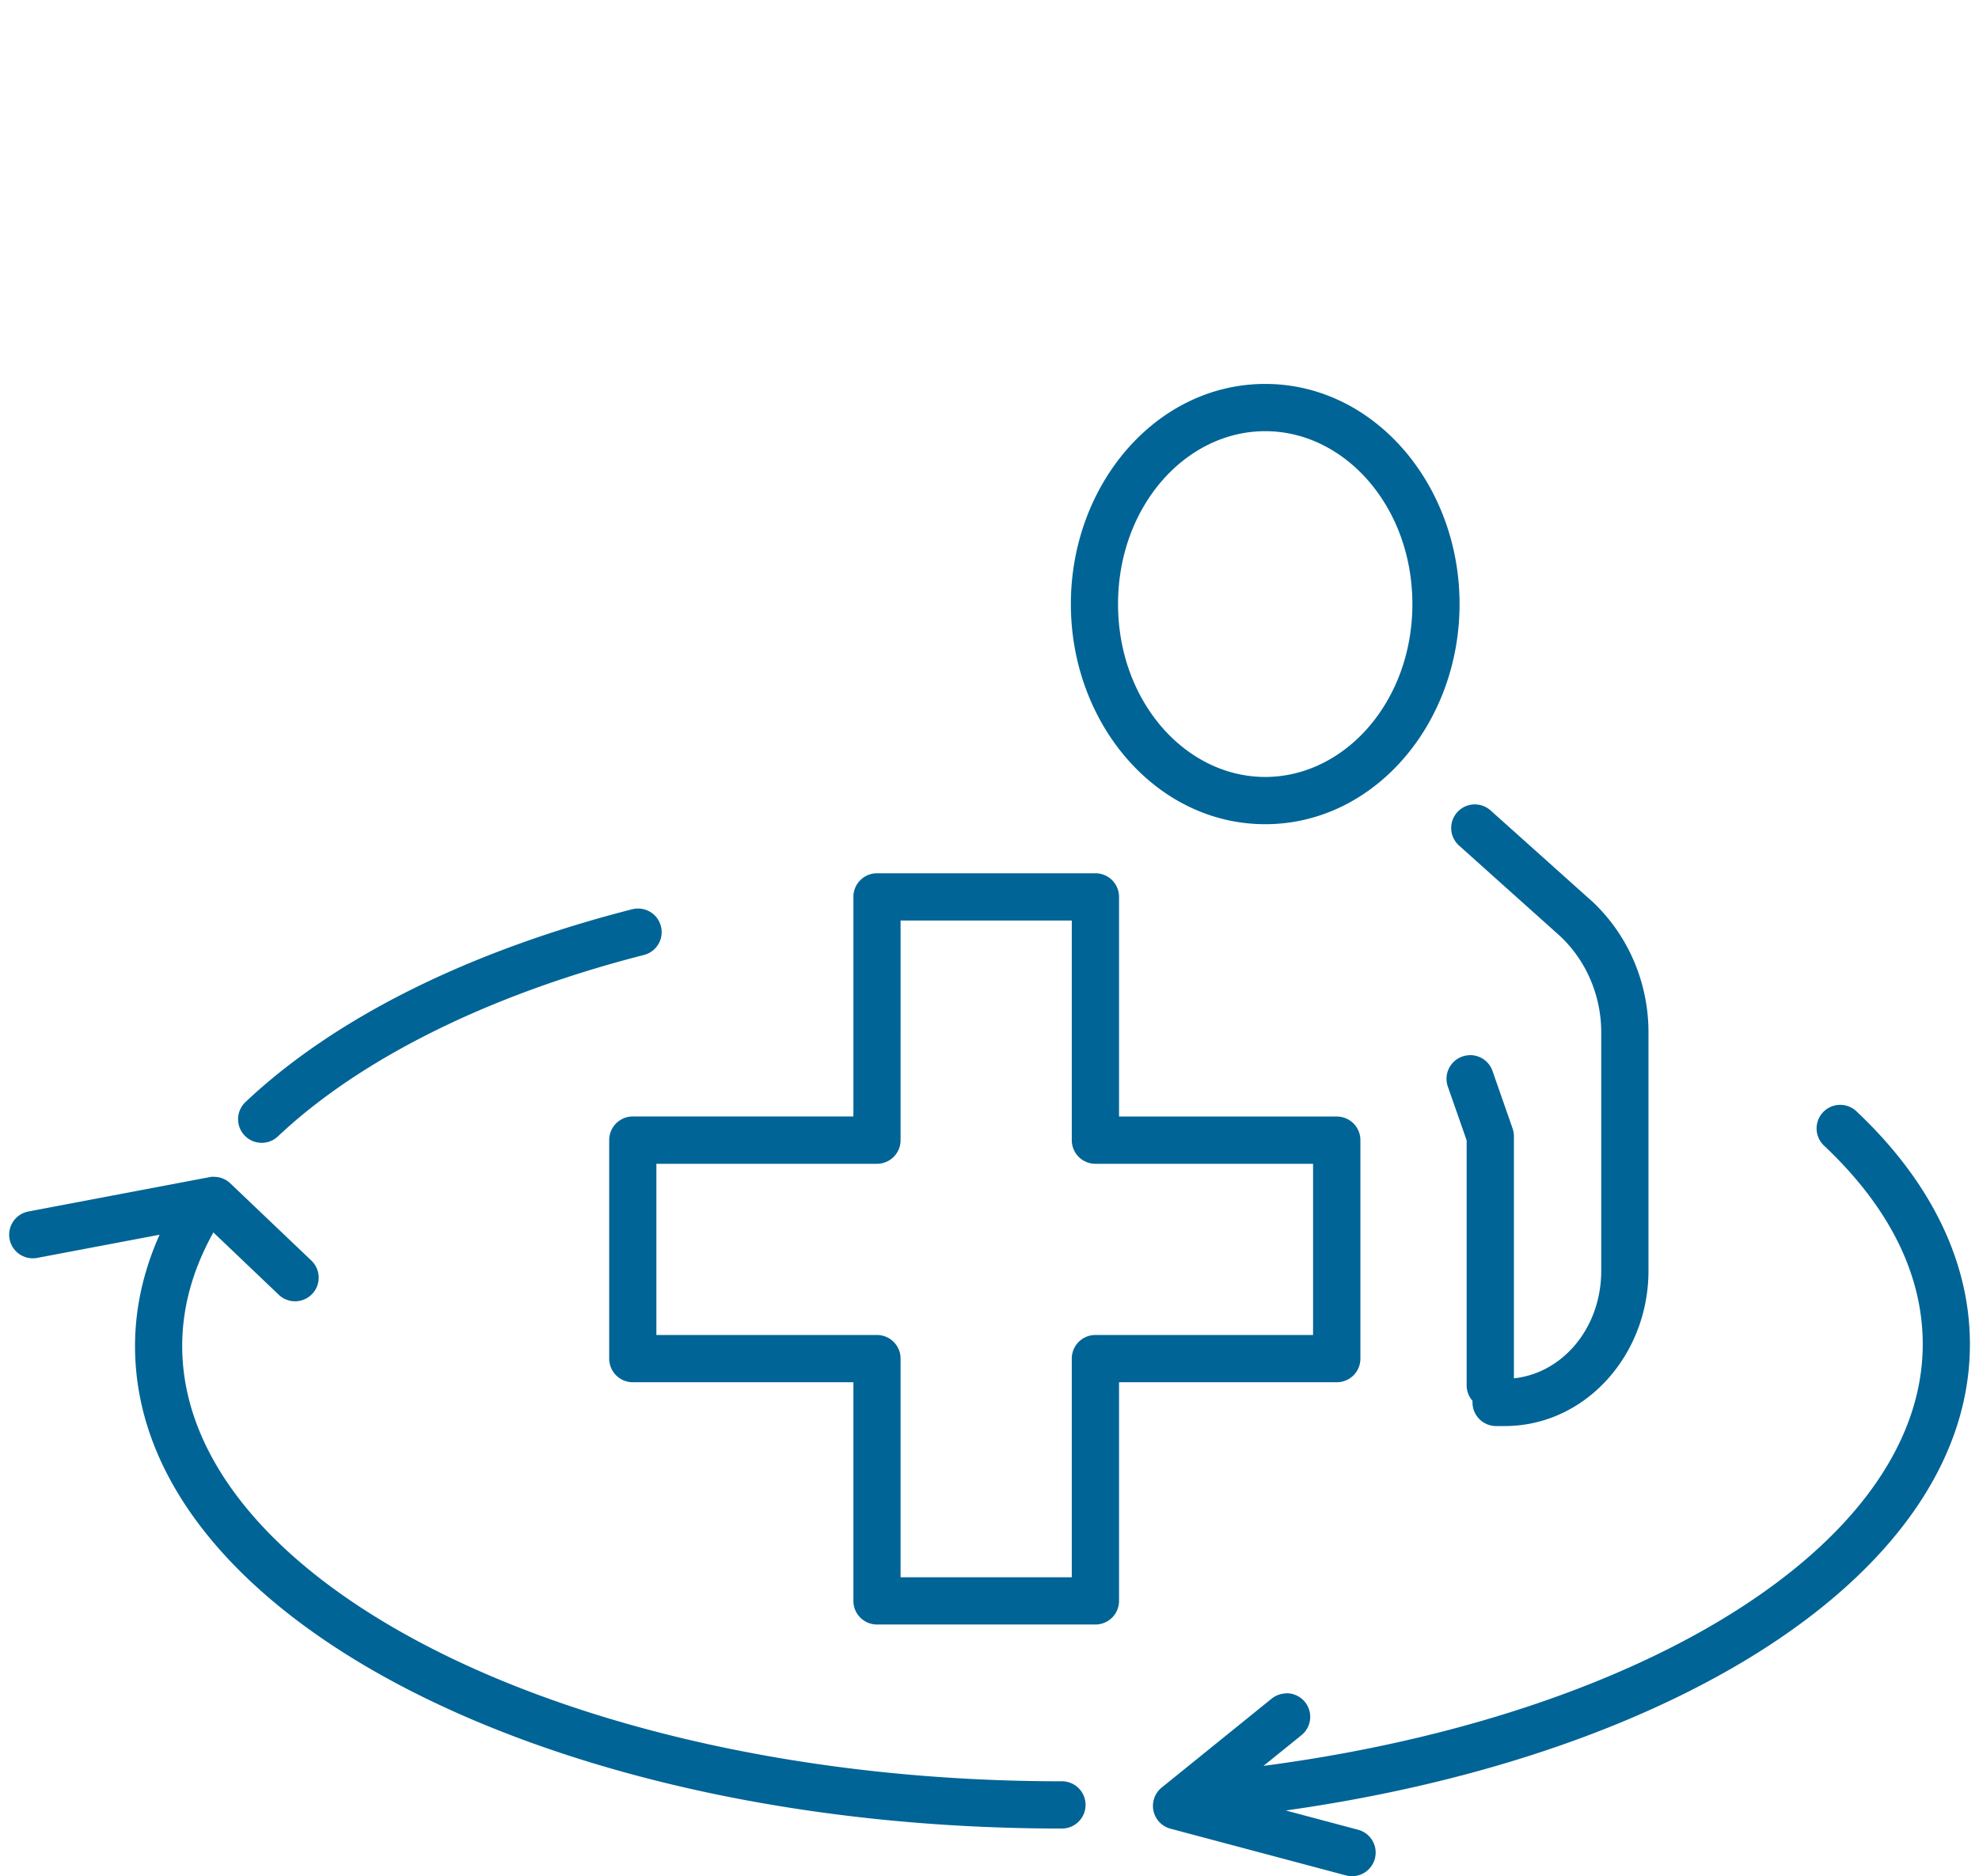 <?xml version="1.0" encoding="UTF-8" standalone="no"?>
<svg
   xmlns:dc="http://purl.org/dc/elements/1.1/"
   xmlns:cc="http://creativecommons.org/ns#"
   xmlns:rdf="http://www.w3.org/1999/02/22-rdf-syntax-ns#"
   xmlns:svg="http://www.w3.org/2000/svg"
   xmlns="http://www.w3.org/2000/svg"
   width="25.926mm"
   height="24.583mm"
   viewBox="0 0 25.926 24.583"
   version="1.1"
   id="svg2218">
  <defs
     id="defs2212">
    <clipPath
       id="clipPath778"
       clipPathUnits="userSpaceOnUse">
      <path
         id="path776"
         d="M 0,0 H 841.89 V 3968.504 H 0 Z" />
    </clipPath>
    <clipPath
       id="clipPath802"
       clipPathUnits="userSpaceOnUse">
      <path
         id="path800"
         d="M 0,0 H 841.89 V 3968.504 H 0 Z" />
    </clipPath>
    <clipPath
       id="clipPath826"
       clipPathUnits="userSpaceOnUse">
      <path
         id="path824"
         d="M 0,0 H 841.89 V 3968.504 H 0 Z" />
    </clipPath>
  </defs>
  <g
     id="layer1"
     transform="translate(245.04,-130.584)">
    <path
       id="path23"
       style="line-height:normal;font-variant-ligatures:normal;font-variant-position:normal;font-variant-caps:normal;font-variant-numeric:normal;font-variant-alternates:normal;font-feature-settings:normal;text-indent:0;text-align:start;text-decoration:none;text-decoration-line:none;text-decoration-style:solid;text-decoration-color:#000000;text-transform:none;text-orientation:mixed;white-space:normal;shape-padding:0;isolation:auto;mix-blend-mode:normal;solid-color:#000000;solid-opacity:1;fill:#006496;fill-opacity:1;stroke-width:0.125;stroke:none;stroke-opacity:1"
       d="m -236.681,142.487 a 0.309,0.309 0 0 0 -0.083,0.011 c -2.137,0.547 -3.894,1.423 -5.06,2.524 a 0.309,0.309 0 1 0 0.425,0.45 c 1.058,-0.999 2.727,-1.847 4.788,-2.375 a 0.309,0.309 0 0 0 -0.071,-0.61 z m -5.567,3.513 a 0.309,0.309 0 0 0 -0.046,0.006 l -2.374,0.45 a 0.309,0.309 0 1 0 0.115,0.608 l 2.218,-0.42 0.947,0.903 a 0.309,0.309 0 1 0 0.427,-0.448 l -1.062,-1.012 a 0.309,0.309 0 0 0 -0.225,-0.085 z m 14.054,6.77 a 0.309,0.309 0 0 0 -0.19,0.071 l -1.437,1.162 a 0.309,0.309 0 0 0 0.115,0.539 l 2.299,0.612 a 0.309,0.309 0 1 0 0.159,-0.598 l -1.711,-0.456 0.964,-0.779 a 0.309,0.309 0 0 0 -0.199,-0.553 z m -14.192,-6.737 a 0.309,0.309 0 0 0 -0.249,0.146 c -0.4,0.627 -0.636,1.313 -0.636,2.041 0,1.827 1.437,3.412 3.635,4.528 2.198,1.116 5.198,1.792 8.508,1.792 a 0.309,0.309 0 1 0 0,-0.619 c -3.225,0 -6.143,-0.667 -8.228,-1.726 -2.085,-1.059 -3.297,-2.478 -3.297,-3.976 0,-0.596 0.189,-1.16 0.539,-1.708 a 0.309,0.309 0 0 0 -0.273,-0.479 z m 21.445,-0.974 a 0.309,0.309 0 0 0 -0.2,0.537 c 0.843,0.796 1.29,1.675 1.29,2.599 0,1.339 -0.968,2.616 -2.681,3.635 -1.713,1.019 -4.142,1.753 -6.909,1.993 a 0.309,0.309 0 1 0 0.053,0.616 c 2.844,-0.247 5.351,-0.995 7.172,-2.078 1.821,-1.083 2.983,-2.532 2.983,-4.166 0,-1.125 -0.553,-2.171 -1.484,-3.049 a 0.309,0.309 0 0 0 -0.225,-0.087 z m -4.764,-3.936 a 0.309,0.309 0 0 0 -0.217,0.542 l 1.32,1.183 c 0.337,0.316 0.539,0.772 0.539,1.261 v 3.124 c 0,0.798 -0.573,1.415 -1.265,1.415 h -0.112 a 0.309,0.309 0 1 0 0,0.619 h 0.112 c 1.058,0 1.884,-0.932 1.884,-2.034 v -3.124 c 0,-0.66 -0.272,-1.279 -0.735,-1.713 a 0.309,0.309 0 0 0 -0.006,-0.005 l -1.325,-1.187 a 0.309,0.309 0 0 0 -0.196,-0.081 z m -2.76,-5.509 c -1.428,0 -2.546,1.317 -2.546,2.884 0,1.567 1.118,2.884 2.546,2.884 1.428,0 2.546,-1.317 2.546,-2.884 0,-1.567 -1.119,-2.884 -2.546,-2.884 z m 0,0.619 c 1.043,0 1.928,0.989 1.928,2.265 0,1.276 -0.885,2.265 -1.928,2.265 -1.043,0 -1.928,-0.989 -1.928,-2.265 0,-1.277 0.884,-2.265 1.928,-2.265 z m -5.086,5.792 a 0.309,0.309 0 0 0 -0.309,0.309 v 2.877 h -2.89 a 0.309,0.309 0 0 0 -0.309,0.31 v 2.862 a 0.309,0.309 0 0 0 0.309,0.31 h 2.89 v 2.865 a 0.309,0.309 0 0 0 0.309,0.309 h 2.862 a 0.309,0.309 0 0 0 0.309,-0.309 v -2.865 h 2.852 a 0.309,0.309 0 0 0 0.31,-0.31 V 145.522 a 0.309,0.309 0 0 0 -0.31,-0.31 h -2.852 v -2.877 a 0.309,0.309 0 0 0 -0.309,-0.31 z m 0.309,0.619 h 2.243 v 2.878 a 0.309,0.309 0 0 0 0.309,0.309 h 2.852 v 2.243 h -2.852 a 0.309,0.309 0 0 0 -0.309,0.309 v 2.865 h -2.243 v -2.865 a 0.309,0.309 0 0 0 -0.309,-0.309 h -2.89 v -2.243 h 2.89 a 0.309,0.309 0 0 0 0.309,-0.309 z m 7.446,1.765 a 0.309,0.309 0 0 0 -0.275,0.415 l 0.245,0.7 v 3.209 a 0.309,0.309 0 1 0 0.619,0 v -3.262 a 0.309,0.309 0 0 0 -0.017,-0.102 l -0.262,-0.75 a 0.309,0.309 0 0 0 -0.309,-0.211 z" />
  </g>
</svg>
